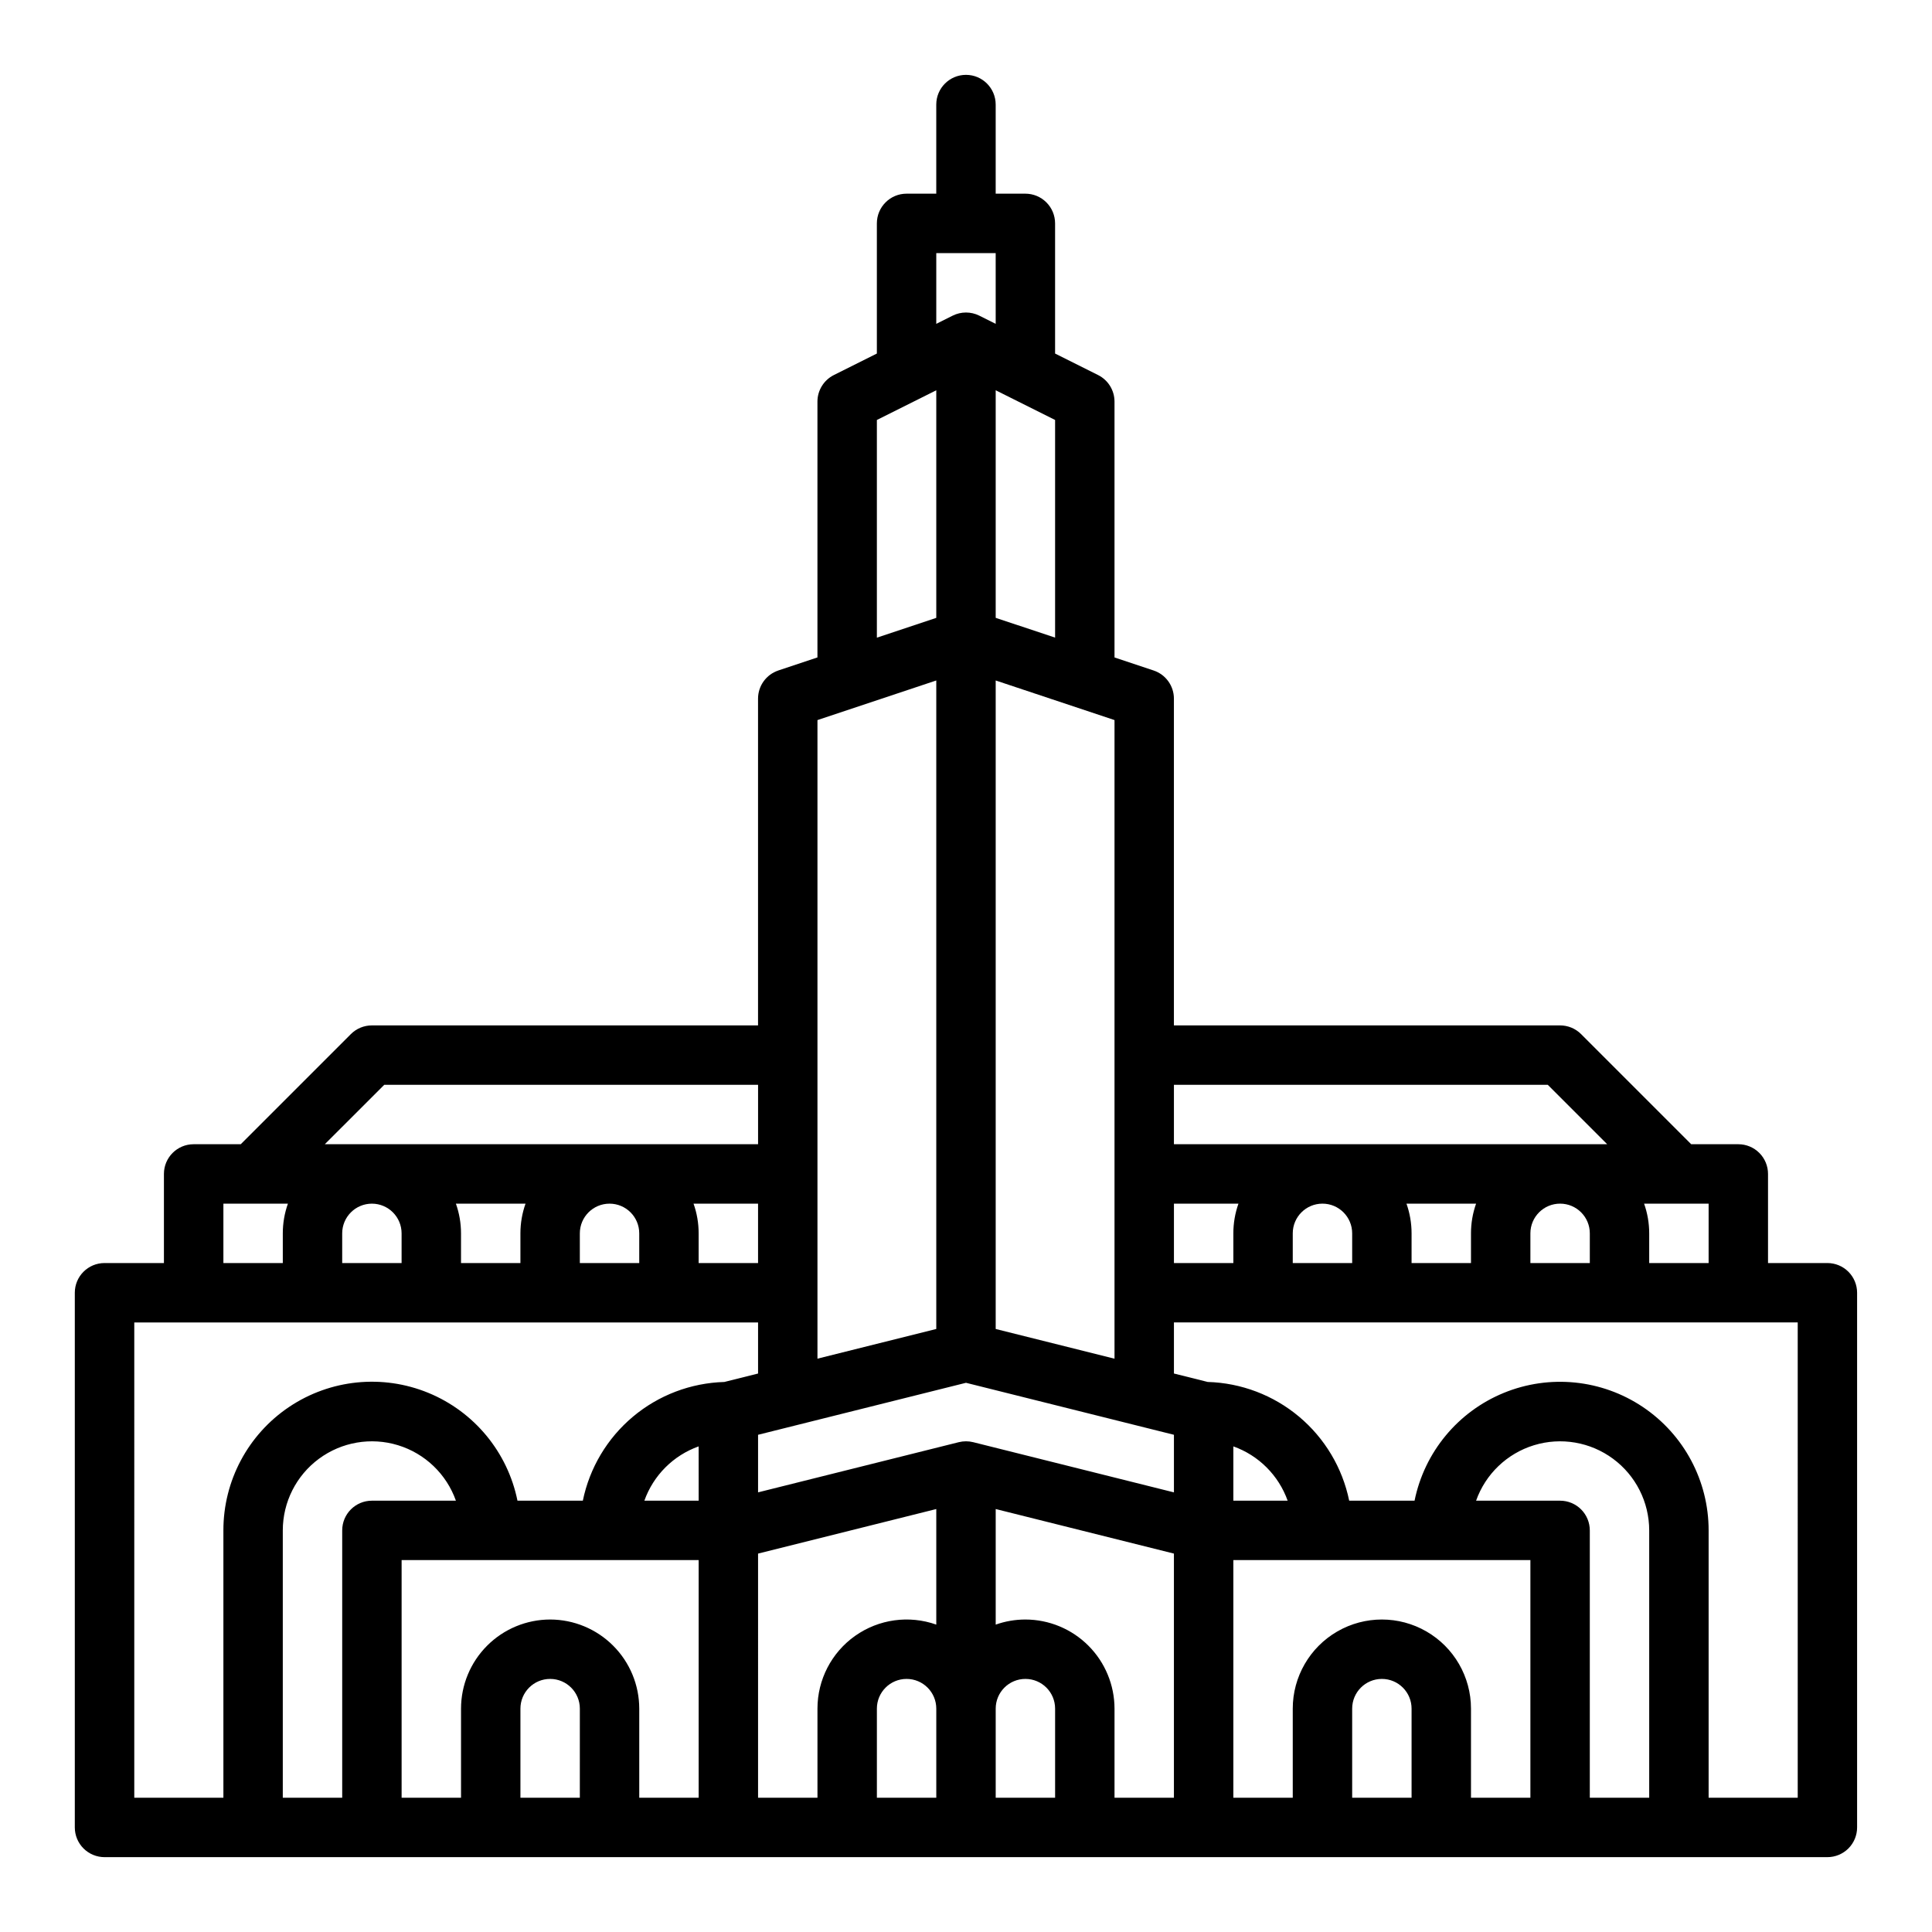 <?xml version="1.0" encoding="UTF-8"?>
<!-- Uploaded to: ICON Repo, www.svgrepo.com, Generator: ICON Repo Mixer Tools -->
<svg fill="#000000" width="800px" height="800px" version="1.1" viewBox="144 144 512 512" xmlns="http://www.w3.org/2000/svg">
 <path d="m628.29 478.72h-15.746v-23.617c0-2.086-0.828-4.09-2.305-5.566-1.477-1.477-3.481-2.305-5.566-2.305h-12.484l-29.184-29.184c-1.477-1.477-3.477-2.305-5.566-2.305h-102.34v-86.594c0-3.387-2.168-6.394-5.383-7.465l-10.359-3.457v-67.797c0-2.981-1.684-5.707-4.352-7.039l-11.395-5.699v-34.492c0-2.09-0.828-4.09-2.305-5.566-1.477-1.477-3.477-2.309-5.566-2.309h-7.871v-23.613c0-4.348-3.523-7.875-7.871-7.875s-7.875 3.527-7.875 7.875v23.613h-7.871c-4.348 0-7.871 3.527-7.871 7.875v34.492l-11.395 5.695v0.004c-2.664 1.332-4.352 4.059-4.352 7.039v67.797l-10.363 3.453 0.004 0.004c-3.215 1.07-5.383 4.078-5.383 7.465v86.594h-102.34c-2.09 0-4.09 0.828-5.566 2.305l-29.184 29.184h-12.484c-4.348 0-7.871 3.523-7.871 7.871v23.617h-15.742c-4.348 0-7.875 3.523-7.875 7.871v141.7c0 2.086 0.832 4.09 2.309 5.566 1.477 1.473 3.477 2.305 5.566 2.305h456.58c2.086 0 4.09-0.832 5.566-2.305 1.473-1.477 2.305-3.481 2.305-5.566v-141.7c0-2.086-0.832-4.09-2.305-5.566-1.477-1.477-3.481-2.305-5.566-2.305zm-31.488 0h-15.746v-7.871c0-2.684-0.457-5.344-1.355-7.871h17.102zm-125.95 0h-15.746v-15.742h17.098c-0.895 2.527-1.355 5.188-1.352 7.871zm15.742-7.871c0-4.348 3.523-7.871 7.871-7.871 4.348 0 7.875 3.523 7.875 7.871v7.871h-15.746zm30.133-7.871h18.453c-0.895 2.527-1.355 5.188-1.352 7.871v7.871h-15.746v-7.871c0-2.684-0.457-5.344-1.352-7.871zm32.844 7.871c0-4.348 3.523-7.871 7.871-7.871s7.875 3.523 7.875 7.871v7.871h-15.746zm4.609-39.359 15.742 15.742h-114.82v-15.742zm-68.938 110.21h-14.391v-14.391c6.715 2.391 11.996 7.676 14.391 14.391zm95.816 78.719h-15.742v-70.848c0-2.086-0.832-4.09-2.309-5.566-1.477-1.477-3.477-2.305-5.566-2.305h-22.262c2.5-7.059 8.195-12.512 15.355-14.703 7.156-2.188 14.93-0.855 20.949 3.598 6.019 4.449 9.57 11.492 9.574 18.977zm-31.488-62.977v62.977h-15.742v-23.613c0-8.438-4.504-16.234-11.809-20.453-7.309-4.219-16.309-4.219-23.617 0-7.305 4.219-11.809 12.016-11.809 20.453v23.617l-15.742-0.004v-62.977zm-31.488 62.977h-15.742v-23.613c0-4.348 3.523-7.875 7.871-7.875 4.348 0 7.871 3.527 7.871 7.875zm-220.42 0h-15.742v-23.613c0-4.348 3.523-7.875 7.871-7.875 4.348 0 7.875 3.527 7.875 7.875zm-7.871-47.23c-6.262 0.008-12.262 2.496-16.691 6.926-4.426 4.426-6.918 10.43-6.922 16.691v23.617l-15.746-0.004v-62.977h78.719v62.977h-15.742v-23.613c-0.008-6.262-2.496-12.266-6.926-16.691-4.426-4.43-10.43-6.918-16.691-6.926zm-55.102 47.23h-15.746v-70.848c0.004-7.484 3.555-14.527 9.574-18.977 6.019-4.453 13.793-5.785 20.953-3.598 7.156 2.191 12.852 7.644 15.352 14.703h-22.262c-4.348 0-7.871 3.523-7.871 7.871zm94.465-78.719h-14.391c2.391-6.715 7.676-12 14.387-14.391zm15.742 14.02 47.23-11.809v30.633-0.004c-7.227-2.559-15.246-1.445-21.508 2.981-6.262 4.426-9.98 11.617-9.98 19.285v23.617l-15.742-0.004zm31.488 41.086c0-4.348 3.523-7.875 7.871-7.875s7.871 3.527 7.871 7.875v23.617l-15.742-0.004zm31.488 0c0-4.348 3.523-7.875 7.871-7.875 4.348 0 7.871 3.527 7.871 7.875v23.617l-15.742-0.004zm7.871-23.617c-2.684 0-5.344 0.457-7.871 1.352v-30.633l47.23 11.809v64.703h-15.742v-23.613c-0.008-6.262-2.5-12.266-6.926-16.691-4.426-4.43-10.43-6.918-16.691-6.926zm-13.836-46.996c-1.254-0.312-2.562-0.312-3.816 0l-53.195 13.297v-15.258l55.105-13.777 55.105 13.777v15.262zm-159.35-63.211c4.344 0.004 7.867 3.523 7.871 7.871v7.871h-15.742v-7.871c0.004-4.348 3.523-7.867 7.871-7.871zm22.262 0h18.453c-0.898 2.527-1.355 5.188-1.355 7.871v7.871h-15.742v-7.871c0-2.684-0.457-5.344-1.355-7.871zm32.844 7.871c0-4.348 3.523-7.871 7.871-7.871s7.871 3.523 7.871 7.871v7.871h-15.742zm30.133-7.871h17.098v15.742h-15.746v-7.871c0.004-2.684-0.453-5.344-1.352-7.871zm80.074 33.211v-171.86l31.488 10.496v169.24zm0-188.46v-60.309l15.742 7.871v57.684zm-15.746-96.66h15.742l0.004 18.75-4.352-2.176c-2.215-1.105-4.824-1.105-7.043 0l-4.352 2.176zm-15.742 44.227 15.742-7.871v60.309l-15.742 5.246zm15.742 69.031v171.86l-31.488 7.871v-169.23zm-146.3 107.16h99.074v15.742h-114.82zm-42.621 31.488h17.098c-0.898 2.527-1.355 5.188-1.355 7.871v7.871h-15.742zm-23.617 31.484h165.31v13.535l-8.949 2.238c-8.879 0.254-17.414 3.496-24.219 9.207-6.805 5.711-11.48 13.551-13.273 22.254h-17.32c-2.613-12.871-11.473-23.586-23.621-28.578-12.148-4.988-25.98-3.59-36.887 3.727-10.902 7.316-17.441 19.59-17.426 32.723v70.848h-23.617zm440.83 125.95h-23.613v-70.848c0.004-13.125-6.535-25.391-17.438-32.703-10.898-7.312-24.727-8.707-36.871-3.723-12.141 4.984-21 15.691-23.621 28.555h-17.324c-1.789-8.699-6.469-16.543-13.273-22.254-6.805-5.707-15.336-8.953-24.215-9.207l-8.957-2.238v-13.535h165.31z"/>
</svg>